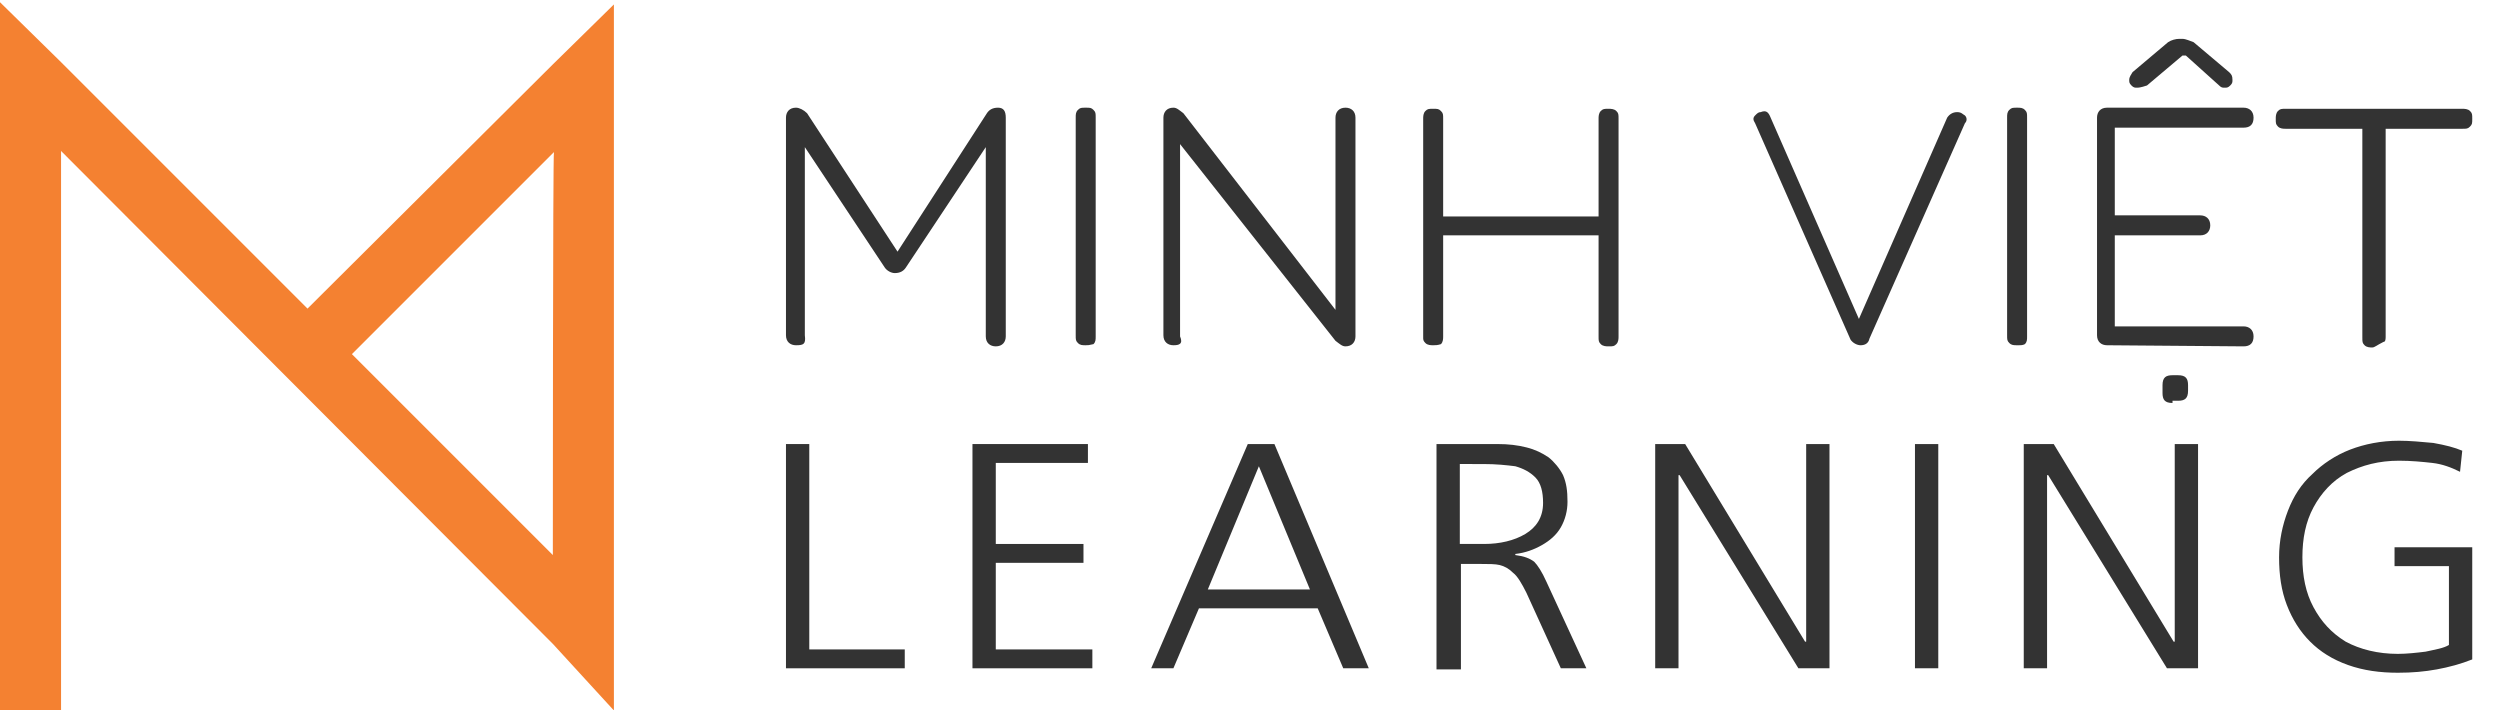 <?xml version="1.0" encoding="utf-8"?>
<!-- Generator: Adobe Illustrator 22.0.0, SVG Export Plug-In . SVG Version: 6.00 Build 0)  -->
<svg version="1.1" id="Layer_1" xmlns="http://www.w3.org/2000/svg" xmlns:xlink="http://www.w3.org/1999/xlink" x="0px" y="0px"
	 width="225.2px" height="64px" viewBox="0 0 225.2 64" style="enable-background:new 0 0 225.2 64;" xml:space="preserve">
<style type="text/css">
	.st0{fill:#F48131;}
	.st1{fill:#333333;}
</style>
<path class="st0" d="M49.8,5.8l-22.1,22L5.5,5.6L0,0.2V8v56h5.5V13.6L49.8,58l5.5,6v-8.4V8.2V0.4L49.8,5.8z M49.8,50L31.7,31.9
	l18.2-18.2C49.8,13.7,49.8,50,49.8,50z"/>
<g>
	<path class="st1" d="M71.7,31.1c-0.5,0-0.9-0.3-0.9-0.9V10.6c0-0.5,0.3-0.9,0.9-0.9c0.3,0,0.7,0.2,1,0.5L81,22.9h-0.3l8.2-12.7
		c0.2-0.3,0.5-0.5,1-0.5c0.5,0,0.7,0.3,0.7,0.9v19.7c0,0.5-0.3,0.9-0.9,0.9c-0.5,0-0.9-0.3-0.9-0.9v-18l0.5,0.2l-7.7,11.6
		c-0.2,0.3-0.5,0.5-1,0.5c-0.3,0-0.7-0.2-0.9-0.5L72,12.5l0.5,0.2v17.5C72.6,31,72.4,31.1,71.7,31.1"/>
	<path class="st1" d="M97.8,31.1c-0.3,0-0.5,0-0.7-0.2c-0.2-0.2-0.2-0.3-0.2-0.7V10.6c0-0.3,0-0.5,0.2-0.7c0.2-0.2,0.3-0.2,0.7-0.2
		s0.5,0,0.7,0.2c0.2,0.2,0.2,0.3,0.2,0.7v19.7c0,0.3,0,0.5-0.2,0.7C98.1,31.1,98,31.1,97.8,31.1"/>
	<path class="st1" d="M105.7,31.1c-0.5,0-0.9-0.3-0.9-0.9V10.6c0-0.5,0.3-0.9,0.9-0.9c0.3,0,0.5,0.2,0.9,0.5l14,18.1h-0.3V10.6
		c0-0.5,0.3-0.9,0.9-0.9c0.5,0,0.9,0.3,0.9,0.9v19.7c0,0.5-0.3,0.9-0.9,0.9c-0.3,0-0.5-0.2-0.9-0.5L106,12.6h0.3v17.7
		C106.6,31,106.2,31.1,105.7,31.1"/>
	<path class="st1" d="M129.1,31.1c-0.2,0-0.5,0-0.7-0.2c-0.2-0.2-0.2-0.3-0.2-0.5V10.7c0-0.2,0-0.5,0.2-0.7c0.2-0.2,0.3-0.2,0.7-0.2
		s0.5,0,0.7,0.2c0.2,0.2,0.2,0.3,0.2,0.7v8.8h14v-8.8c0-0.2,0-0.5,0.2-0.7c0.2-0.2,0.3-0.2,0.7-0.2c0.2,0,0.5,0,0.7,0.2
		c0.2,0.2,0.2,0.3,0.2,0.7v19.6c0,0.2,0,0.5-0.2,0.7c-0.2,0.2-0.3,0.2-0.7,0.2c-0.2,0-0.5,0-0.7-0.2c-0.2-0.2-0.2-0.3-0.2-0.7v-9.1
		h-14v9.1c0,0.2,0,0.5-0.2,0.7C129.5,31.1,129.3,31.1,129.1,31.1"/>
	<path class="st1" d="M167.6,31.1c-0.3,0-0.7-0.2-0.9-0.5l-8.6-19.5c-0.2-0.3-0.2-0.5,0-0.7c0.2-0.2,0.3-0.3,0.5-0.3
		c0.5-0.2,0.7,0,0.9,0.5l8.2,18.7h-0.5l8.2-18.7c0.2-0.3,0.5-0.5,0.9-0.5s0.5,0.2,0.7,0.3c0.2,0.2,0.2,0.5,0,0.7l-8.6,19.4
		C168.3,31,167.9,31.1,167.6,31.1L167.6,31.1z"/>
	<path class="st1" d="M181.7,31.1c-0.3,0-0.5,0-0.7-0.2c-0.2-0.2-0.2-0.3-0.2-0.7V10.6c0-0.3,0-0.5,0.2-0.7c0.2-0.2,0.3-0.2,0.7-0.2
		c0.3,0,0.5,0,0.7,0.2c0.2,0.2,0.2,0.3,0.2,0.7v19.7c0,0.3,0,0.5-0.2,0.7C182.2,31.1,182.1,31.1,181.7,31.1"/>
	<path class="st1" d="M189.8,31.1c-0.5,0-0.9-0.3-0.9-0.9V10.6c0-0.5,0.3-0.9,0.9-0.9h12.3c0.5,0,0.9,0.3,0.9,0.9s-0.3,0.9-0.9,0.9
		h-11.6v7.9h7.7c0.5,0,0.9,0.3,0.9,0.9c0,0.5-0.3,0.9-0.9,0.9h-7.7v8.2h11.6c0.5,0,0.9,0.3,0.9,0.9s-0.3,0.9-0.9,0.9L189.8,31.1
		L189.8,31.1z M192.5,7.9c-0.2,0-0.3,0-0.5-0.2c-0.2-0.2-0.2-0.3-0.2-0.5c0-0.3,0.2-0.5,0.3-0.7l3.2-2.7c0.3-0.2,0.7-0.3,1-0.3h0.3
		c0.3,0,0.7,0.2,1,0.3l3.2,2.7c0.2,0.2,0.3,0.3,0.3,0.7c0,0.2,0,0.3-0.2,0.5c-0.2,0.2-0.3,0.2-0.5,0.2s-0.3,0-0.5-0.2L196.9,5h-0.3
		l-3.2,2.7C192.8,7.9,192.6,7.9,192.5,7.9 M195.7,36.3c-0.7,0-0.9-0.3-0.9-0.9v-0.7c0-0.7,0.3-0.9,0.9-0.9h0.5
		c0.7,0,0.9,0.3,0.9,0.9v0.5c0,0.7-0.3,0.9-0.9,0.9h-0.5V36.3z"/>
	<path class="st1" d="M213.7,31.3c-0.2,0-0.5,0-0.7-0.2c-0.2-0.2-0.2-0.3-0.2-0.7V11.6h-6.9c-0.2,0-0.5,0-0.7-0.2
		c-0.2-0.2-0.2-0.3-0.2-0.7c0-0.2,0-0.5,0.2-0.7c0.2-0.2,0.3-0.2,0.7-0.2h15.9c0.2,0,0.5,0,0.7,0.2c0.2,0.2,0.2,0.3,0.2,0.7
		s0,0.5-0.2,0.7c-0.2,0.2-0.3,0.2-0.7,0.2h-6.9v18.7c0,0.2,0,0.5-0.2,0.5C214.1,31.1,213.9,31.3,213.7,31.3"/>
</g>
<g>
	<path class="st1" d="M70.8,60.2V40h2.1v18.5h8.6v1.7H70.8z"/>
	<path class="st1" d="M87.6,60.2V40H98v1.7h-8.3V49h7.9v1.7h-7.9v7.8h8.7v1.7H87.6z"/>
	<path class="st1" d="M103.7,60.2l8.7-20.2h2.4l8.5,20.2H121l-2.3-5.4H108l-2.3,5.4H103.7z M118,53.1l-4.6-11.1l-4.6,11.1H118z"/>
	<path class="st1" d="M129.4,60.2V40h5.5c1,0,1.8,0.1,2.6,0.3c0.8,0.2,1.4,0.5,2,0.9c0.5,0.4,1,1,1.3,1.6c0.3,0.7,0.4,1.4,0.4,2.4
		c0,0.8-0.2,1.6-0.6,2.3c-0.4,0.7-1,1.2-1.7,1.6c-0.7,0.4-1.5,0.7-2.4,0.8V50c0.8,0.1,1.3,0.3,1.7,0.6c0.3,0.3,0.7,0.9,1.1,1.8
		l3.6,7.8h-2.3l-3.1-6.8c-0.4-0.8-0.8-1.5-1.2-1.8c-0.4-0.4-0.8-0.6-1.2-0.7c-0.4-0.1-1-0.1-1.8-0.1h-1.7v9.5H129.4z M131.5,41.7V49
		h2.2c1.4,0,2.7-0.3,3.7-0.9s1.6-1.5,1.6-2.8c0-1-0.2-1.8-0.7-2.3c-0.5-0.5-1.1-0.8-1.8-1c-0.8-0.1-1.7-0.2-2.9-0.2H131.5z"/>
	<path class="st1" d="M149.1,60.2V40h2.7l10.8,17.8h0.1V40h2.1v20.2h-2.8l-10.7-17.4h-0.1v17.4H149.1z"/>
	<path class="st1" d="M172.5,60.2V40h2.1v20.2H172.5z"/>
	<path class="st1" d="M182.3,60.2V40h2.7l10.8,17.8h0.1V40h2.1v20.2h-2.8l-10.7-17.4h-0.1v17.4H182.3z"/>
	<path class="st1" d="M220.6,58.1V51h-4.9v-1.7h7v10.1c-1,0.4-2.1,0.7-3.2,0.9c-1.1,0.2-2.2,0.3-3.5,0.3c-1.6,0-3.1-0.2-4.5-0.7
		c-1.4-0.5-2.5-1.2-3.4-2.1c-0.9-0.9-1.6-2-2.1-3.3s-0.7-2.7-0.7-4.3c0-1.5,0.3-2.9,0.8-4.2c0.5-1.3,1.2-2.4,2.2-3.3
		c0.9-0.9,2.1-1.7,3.4-2.2c1.3-0.5,2.8-0.8,4.4-0.8c1,0,2,0.1,3.1,0.2c1.1,0.2,1.9,0.4,2.6,0.7l-0.2,1.9c-0.8-0.4-1.6-0.7-2.5-0.8
		s-1.9-0.2-3-0.2c-1.8,0-3.3,0.4-4.7,1.1c-1.3,0.7-2.3,1.8-3,3.1s-1,2.8-1,4.5c0,1.7,0.3,3.2,1,4.5c0.7,1.3,1.6,2.3,2.9,3.1
		c1.3,0.7,2.9,1.1,4.7,1.1c0.8,0,1.7-0.1,2.5-0.2C219.4,58.5,220.1,58.4,220.6,58.1z"/>
</g>
</svg>
